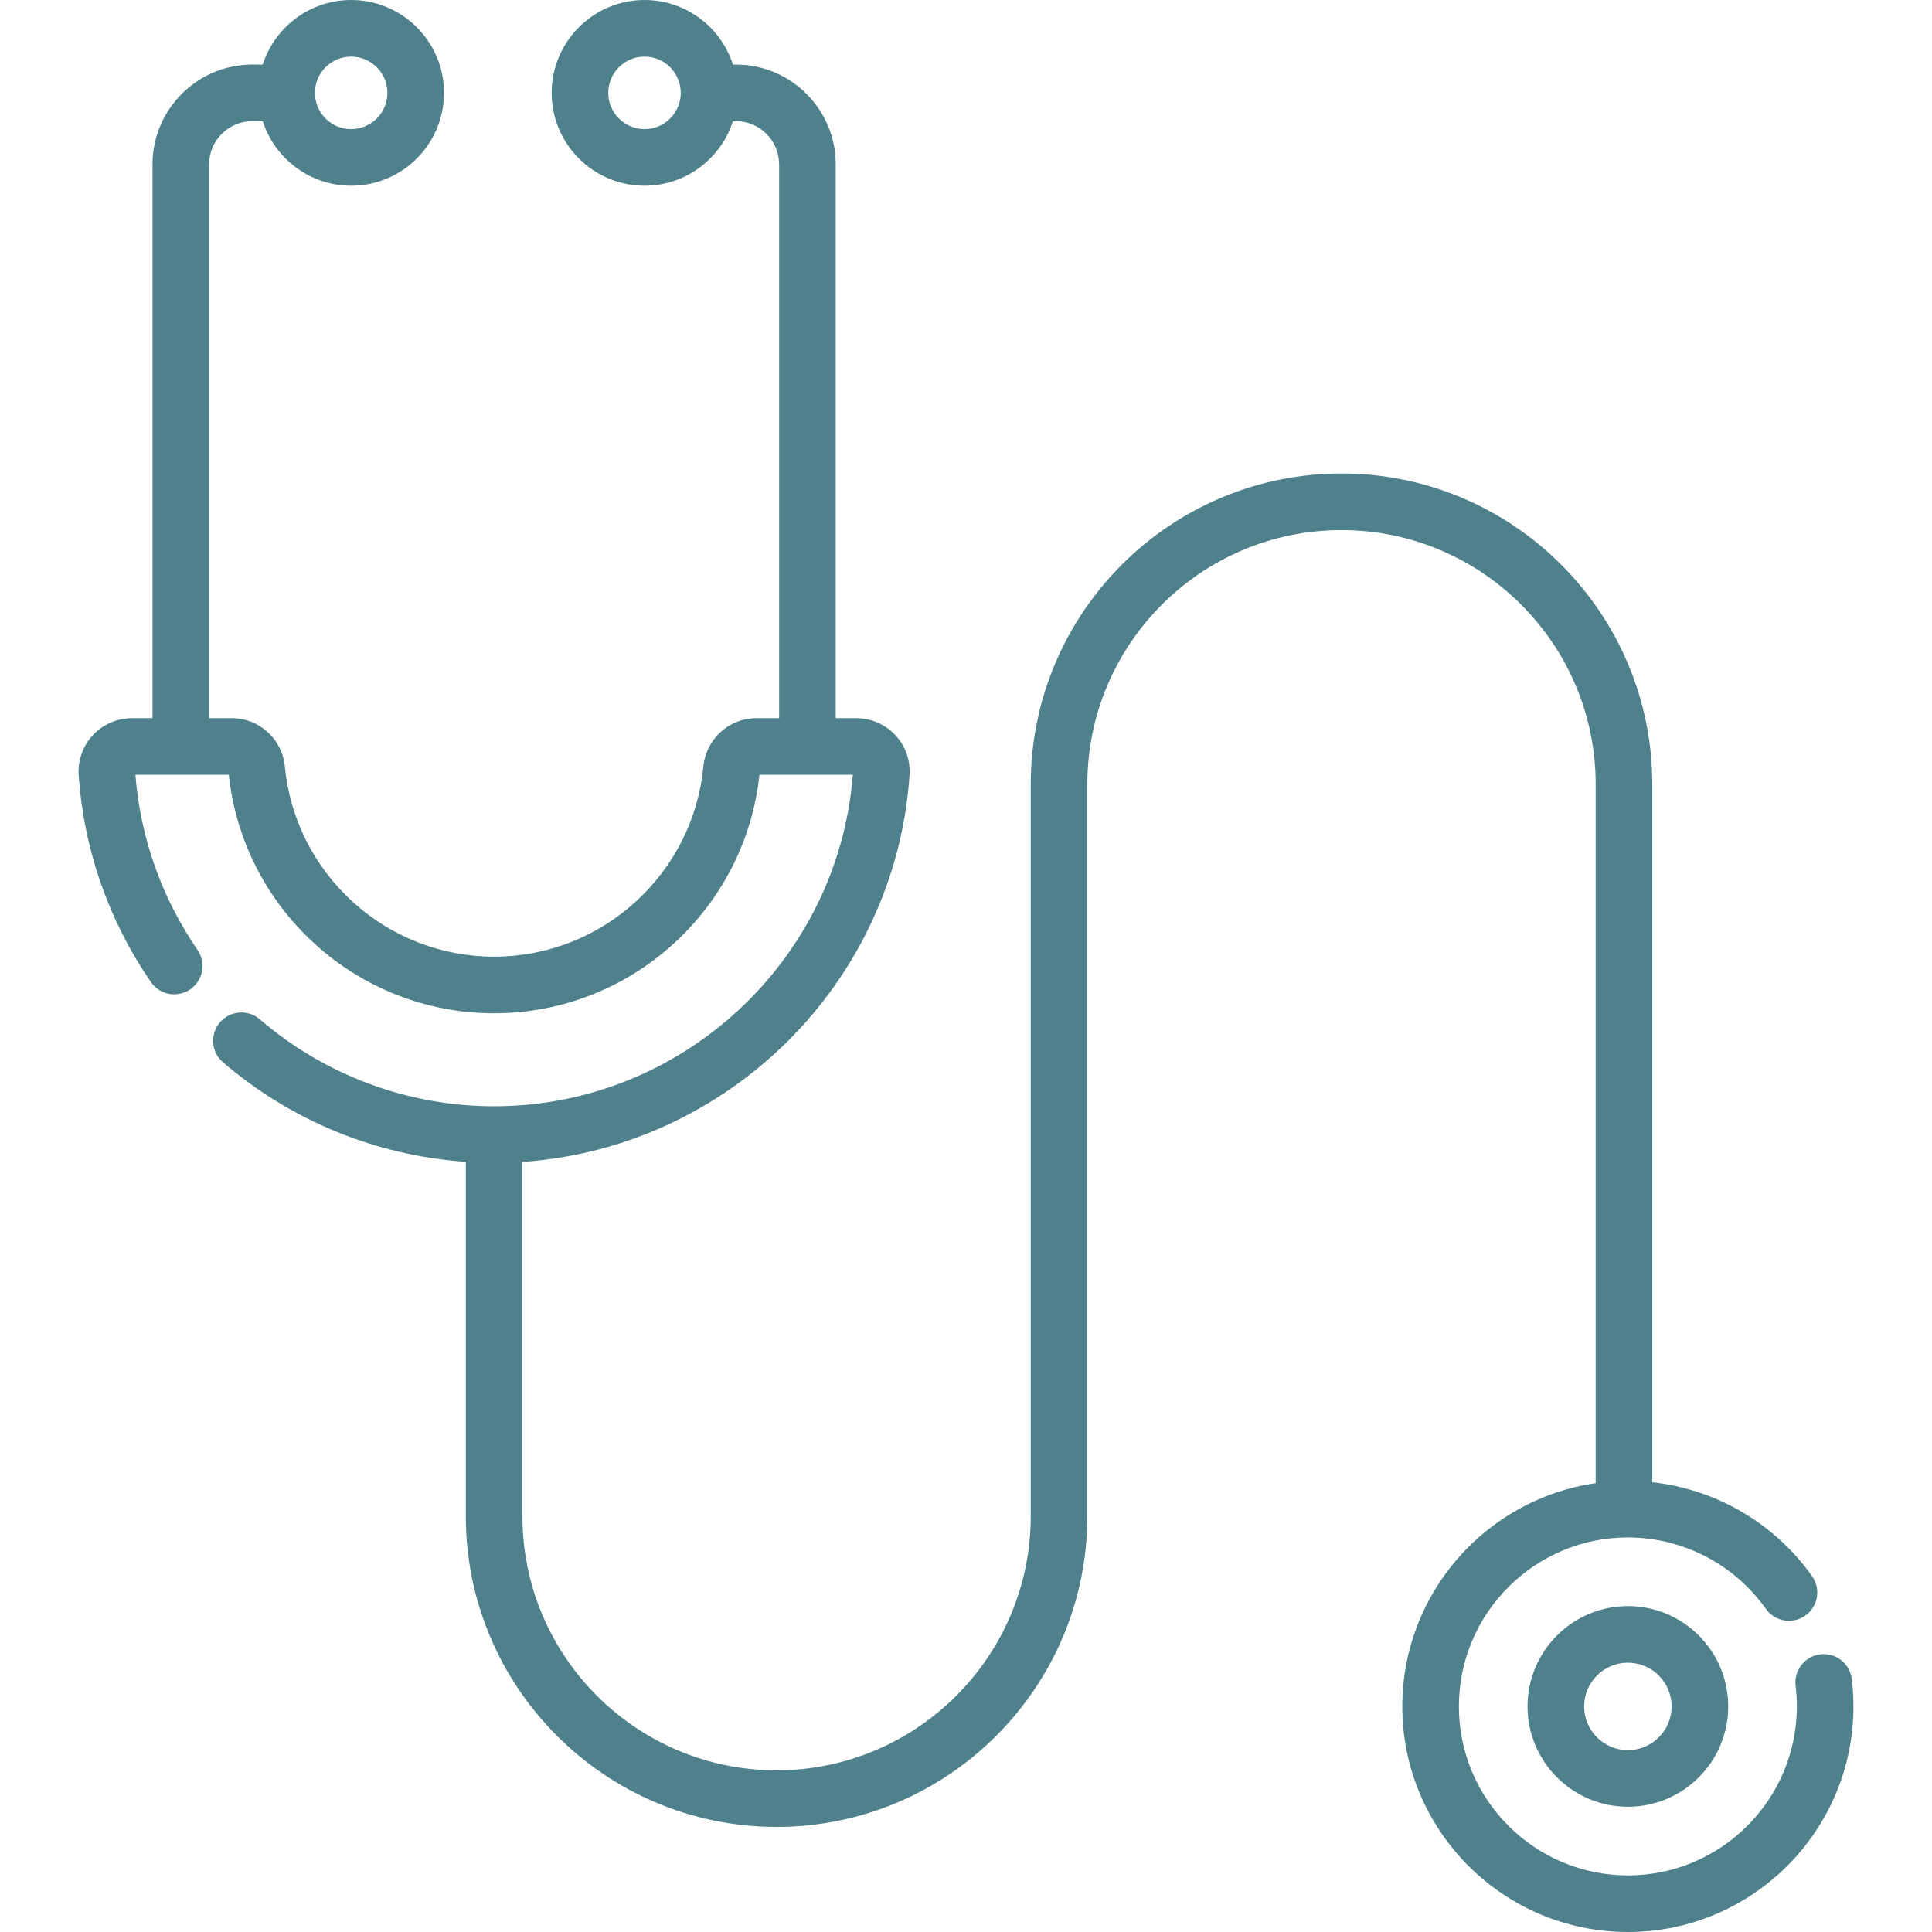 <?xml version="1.0" encoding="UTF-8"?>
<svg xmlns="http://www.w3.org/2000/svg" width="512" height="512" viewBox="0 0 512 512" fill="none">
  <g clip-path="url(#clip0_248_22272)">
    <path d="M490.747 444.958C490.248 440.846 486.513 437.922 482.397 438.416C478.286 438.915 475.357 442.653 475.856 446.765C476.074 448.559 476.184 450.393 476.184 452.217C476.184 476.91 456.095 496.999 431.402 496.999C406.71 496.999 386.621 476.91 386.621 452.217C386.621 427.524 406.71 407.435 431.402 407.435C445.906 407.435 459.577 414.512 467.973 426.365C470.367 429.743 475.045 430.544 478.428 428.15C481.808 425.756 482.608 421.075 480.213 417.694C470.268 403.654 454.769 394.654 437.872 392.806V207.838C437.872 162.426 400.927 125.481 355.516 125.481C310.104 125.481 273.159 162.426 273.159 207.838V401.797C273.159 438.938 242.943 469.154 205.802 469.154C168.661 469.154 138.445 438.938 138.445 401.797V307.912C192.88 304.208 237.282 260.518 241.043 205.401C241.309 201.522 239.935 197.664 237.275 194.816C234.604 191.957 230.829 190.317 226.918 190.317H221.478V43.566C221.478 28.977 209.609 17.108 195.02 17.108H194.239C191.058 7.196 181.757 0 170.803 0C157.234 0 146.195 11.039 146.195 24.608C146.195 38.177 157.234 49.216 170.803 49.216C181.757 49.216 191.058 42.02 194.238 32.108H195.019C201.337 32.108 206.477 37.248 206.477 43.566V190.317H200.483C193.157 190.317 187.102 195.851 186.397 203.189C185.082 216.886 178.723 229.58 168.492 238.933C158.197 248.343 144.863 253.526 130.946 253.526C117.029 253.526 103.695 248.343 93.4 238.933C83.167 229.581 76.809 216.887 75.494 203.189C74.79 195.851 68.734 190.317 61.408 190.317H55.414V43.566C55.414 37.248 60.554 32.108 66.872 32.108H69.626C72.806 42.02 82.107 49.216 93.062 49.216C106.631 49.216 117.67 38.177 117.67 24.608C117.67 11.039 106.63 0 93.061 0C82.107 0 72.805 7.196 69.626 17.108H66.872C52.283 17.108 40.414 28.977 40.414 43.566V190.317H34.974C31.063 190.317 27.288 191.957 24.617 194.816C21.958 197.664 20.584 201.522 20.849 205.4C22.189 225.043 28.809 244.011 39.993 260.256C42.343 263.668 47.012 264.529 50.424 262.18C53.836 259.831 54.697 255.161 52.349 251.75C42.867 237.977 37.183 221.942 35.882 205.316H60.633C62.449 222.452 70.474 238.298 83.279 250.003C96.346 261.947 113.274 268.524 130.946 268.524C148.618 268.524 165.546 261.946 178.612 250.003C191.418 238.298 199.442 222.452 201.258 205.316H226.009C222.155 254.657 180.579 293.171 130.946 293.171C108.19 293.171 86.142 284.989 68.863 270.132C65.722 267.431 60.986 267.788 58.287 270.929C55.586 274.07 55.943 278.805 59.084 281.506C77.177 297.062 99.794 306.268 123.445 307.887V401.796C123.445 447.208 160.39 484.153 205.802 484.153C251.213 484.153 288.159 447.208 288.159 401.796V207.838C288.159 170.697 318.376 140.481 355.516 140.481C392.656 140.481 422.872 170.697 422.872 207.838V393.055C393.936 397.208 371.62 422.151 371.62 452.218C371.62 485.182 398.437 512 431.401 512C464.365 512 491.183 485.182 491.183 452.218C491.184 449.792 491.037 447.35 490.747 444.958ZM170.803 34.216C165.505 34.216 161.195 29.905 161.195 24.608C161.195 19.31 165.506 15 170.803 15C176.101 15 180.41 19.31 180.41 24.608C180.411 29.906 176.101 34.216 170.803 34.216ZM93.061 15C98.359 15 102.669 19.31 102.669 24.608C102.669 29.906 98.358 34.216 93.061 34.216C87.763 34.216 83.453 29.905 83.453 24.608C83.453 19.31 87.763 15 93.061 15Z" fill="#4F818C"></path>
    <path d="M404.812 452.218C404.812 466.88 416.742 478.809 431.404 478.809C446.066 478.809 457.995 466.88 457.995 452.218C457.995 437.556 446.066 425.627 431.404 425.627C416.742 425.627 404.812 437.556 404.812 452.218ZM442.995 452.218C442.995 458.609 437.796 463.809 431.404 463.809C425.012 463.809 419.812 458.609 419.812 452.218C419.812 445.827 425.012 440.627 431.404 440.627C437.796 440.627 442.995 445.827 442.995 452.218Z" fill="#4F818C"></path>
  </g>
  <defs>
    <clipPath id="clip0_248_22272">
      <rect width="512" height="512" fill="white"></rect>
    </clipPath>
  </defs>
</svg>
